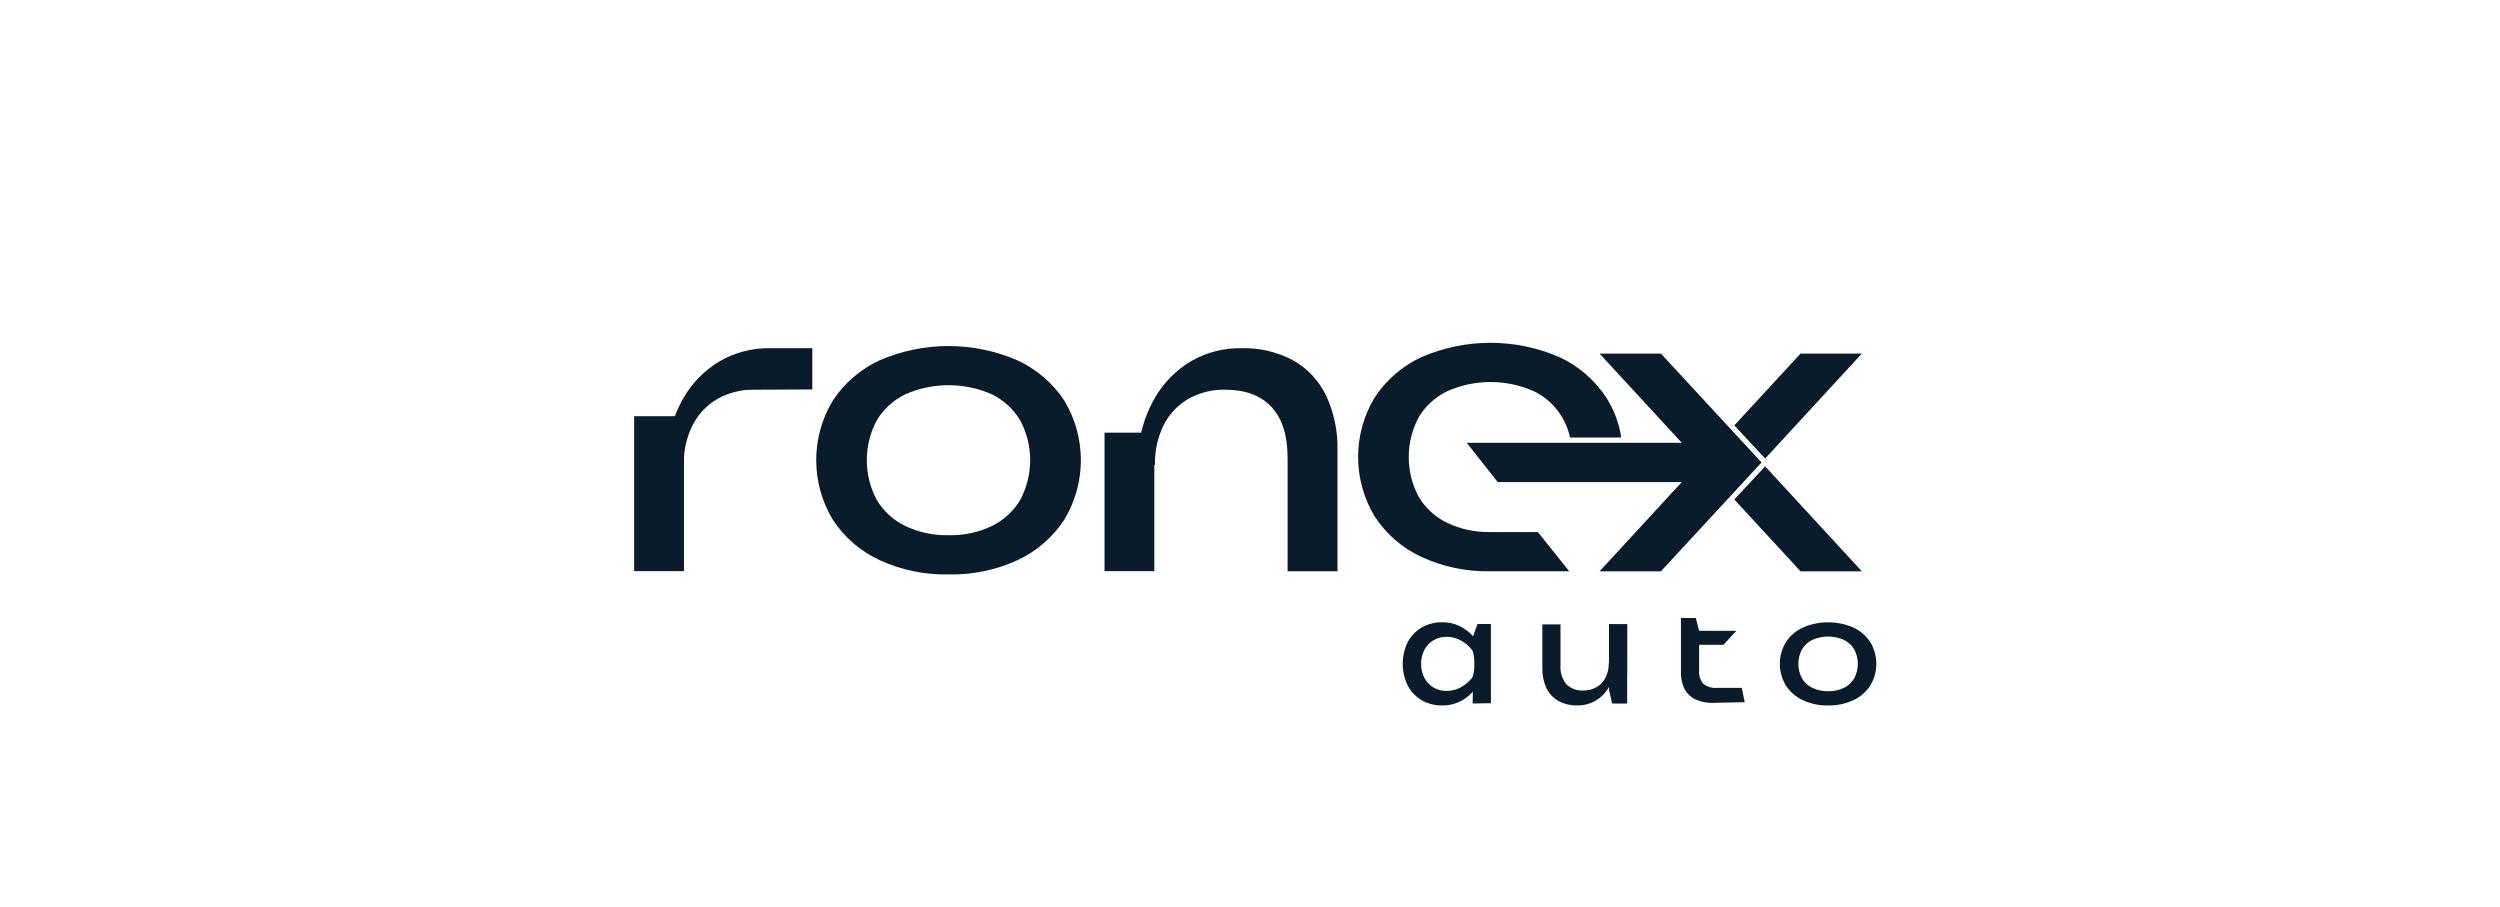<?xml version="1.0" encoding="UTF-8"?> <svg xmlns:xlink="http://www.w3.org/1999/xlink" xmlns="http://www.w3.org/2000/svg" width="215" height="78" viewBox="0 0 215 78" fill="none"><path d="M114.052 34.031C113.441 32.758 112.458 31.702 111.235 31.003C109.858 30.261 108.311 29.896 106.749 29.945C105.248 29.92 103.769 30.299 102.464 31.043C101.164 31.805 100.084 32.892 99.329 34.199C98.783 35.137 98.383 36.153 98.142 37.212H94.989V49.119H99.274V39.966L99.329 39.999C99.296 38.82 99.547 37.651 100.058 36.59C100.528 35.645 101.261 34.858 102.168 34.324C103.136 33.77 104.237 33.49 105.351 33.514C107.105 33.514 108.444 34.016 109.366 35.019C110.288 36.022 110.744 37.505 110.734 39.468V49.126H115.023V38.776C115.07 37.14 114.738 35.516 114.052 34.031Z" fill="#0A1C2B"></path><path d="M66.216 29.945C64.715 29.92 63.234 30.299 61.928 31.043C60.63 31.806 59.551 32.893 58.796 34.199C58.498 34.708 58.244 35.242 58.037 35.795H54.537V49.119H58.822V39.332C58.879 38.379 59.128 37.448 59.552 36.593C60.024 35.65 60.758 34.863 61.665 34.327C62.633 33.773 63.733 33.494 64.848 33.518L69.859 33.492V29.945H66.216Z" fill="#0A1C2B"></path><path d="M81.572 49.401C79.519 49.446 77.483 49.022 75.619 48.159C73.996 47.403 72.615 46.209 71.629 44.71C70.691 43.162 70.194 41.385 70.194 39.574C70.194 37.762 70.691 35.985 71.629 34.437C72.618 32.944 73.998 31.754 75.619 30.999C77.496 30.18 79.522 29.758 81.57 29.758C83.617 29.758 85.643 30.18 87.521 30.999C89.143 31.751 90.526 32.939 91.518 34.429C92.458 35.978 92.955 37.757 92.955 39.57C92.955 41.383 92.458 43.162 91.518 44.71C90.532 46.212 89.149 47.408 87.525 48.167C85.66 49.026 83.624 49.448 81.572 49.401ZM81.572 46.025C82.864 46.06 84.146 45.788 85.313 45.23C86.319 44.736 87.161 43.961 87.736 42.997C88.299 41.944 88.594 40.768 88.594 39.574C88.594 38.379 88.299 37.203 87.736 36.15C87.159 35.188 86.317 34.413 85.313 33.917C84.137 33.395 82.865 33.126 81.579 33.126C80.293 33.126 79.021 33.395 77.845 33.917C76.833 34.408 75.984 35.184 75.403 36.15C74.84 37.203 74.546 38.379 74.546 39.574C74.546 40.768 74.84 41.944 75.403 42.997C75.983 43.964 76.832 44.74 77.845 45.23C79.008 45.785 80.284 46.057 81.572 46.025Z" fill="#0A1C2B"></path><path d="M137.562 49.133H142.839L151.493 39.771L142.839 30.409H137.562L146.19 39.771L137.562 49.133Z" fill="#0A1C2B"></path><path d="M148.694 41.459H128.805L126.137 38.083H148.694V41.459Z" fill="#0A1C2B"></path><path d="M127.816 57.092C127.682 57.761 127.424 58.4 127.057 58.974C126.729 59.491 126.282 59.92 125.754 60.226C125.229 60.525 124.634 60.678 124.031 60.669C123.413 60.681 122.802 60.526 122.265 60.219C121.755 59.92 121.339 59.484 121.064 58.96C120.78 58.377 120.633 57.737 120.633 57.089C120.633 56.44 120.78 55.8 121.064 55.218C121.341 54.697 121.757 54.264 122.265 53.966C122.802 53.659 123.413 53.504 124.031 53.515C124.635 53.507 125.23 53.661 125.754 53.962C126.282 54.268 126.731 54.694 127.064 55.207C127.436 55.78 127.691 56.42 127.816 57.092ZM122.217 57.092C122.209 57.514 122.307 57.931 122.502 58.304C122.68 58.644 122.948 58.927 123.276 59.124C123.618 59.322 124.008 59.424 124.403 59.417C124.821 59.42 125.234 59.319 125.604 59.124C125.982 58.919 126.316 58.64 126.586 58.304C126.867 57.938 126.867 56.232 126.586 55.88C126.317 55.545 125.983 55.267 125.604 55.064C125.235 54.866 124.822 54.764 124.403 54.767C124.007 54.76 123.617 54.863 123.276 55.064C122.947 55.259 122.679 55.541 122.502 55.88C122.307 56.254 122.209 56.671 122.217 57.092ZM126.644 60.501L126.706 57.971L127.017 57.092L126.706 56.225L126.67 54.76L127.064 53.662H128.218V60.475L126.644 60.501Z" fill="#0A1C2B"></path><path d="M157.216 60.669C156.469 60.686 155.727 60.532 155.048 60.219C154.453 59.945 153.947 59.508 153.588 58.96C153.247 58.395 153.066 57.748 153.066 57.089C153.066 56.429 153.247 55.782 153.588 55.218C153.95 54.673 154.455 54.239 155.048 53.966C155.733 53.669 156.47 53.517 157.216 53.517C157.962 53.517 158.699 53.669 159.384 53.966C159.977 54.239 160.482 54.673 160.844 55.218C161.185 55.782 161.366 56.429 161.366 57.089C161.366 57.748 161.185 58.395 160.844 58.96C160.485 59.508 159.979 59.945 159.384 60.219C158.705 60.532 157.963 60.686 157.216 60.669ZM157.216 59.443C157.687 59.456 158.155 59.357 158.581 59.154C158.946 58.973 159.251 58.691 159.461 58.341C159.667 57.958 159.775 57.529 159.775 57.094C159.775 56.659 159.667 56.23 159.461 55.847C159.252 55.496 158.947 55.212 158.581 55.031C158.152 54.84 157.689 54.742 157.22 54.742C156.751 54.742 156.287 54.84 155.858 55.031C155.49 55.211 155.181 55.495 154.971 55.847C154.765 56.23 154.657 56.659 154.657 57.094C154.657 57.529 154.765 57.958 154.971 58.341C155.183 58.692 155.491 58.974 155.858 59.154C156.282 59.356 156.747 59.455 157.216 59.443Z" fill="#0A1C2B"></path><path d="M145.84 53.149L146.124 54.248H149.329L148.216 55.452H146.124V57.616C146.102 57.83 146.122 58.046 146.185 58.252C146.248 58.458 146.351 58.649 146.489 58.813C146.832 59.073 147.259 59.196 147.686 59.158C148.051 59.158 147.748 60.446 147.351 60.446C146.795 60.471 146.242 60.357 145.741 60.113C145.351 59.913 145.036 59.592 144.843 59.198C144.649 58.777 144.553 58.318 144.562 57.854V53.149H145.84Z" fill="#0A1C2B"></path><path d="M150.044 60.388L147.351 60.443L147.686 59.154H149.792L150.044 60.388Z" fill="#0A1C2B"></path><path d="M132.995 59.183C133.219 59.645 133.576 60.028 134.021 60.282C134.523 60.551 135.087 60.683 135.656 60.666C136.202 60.675 136.741 60.535 137.215 60.263C137.687 59.986 138.08 59.59 138.353 59.114C138.554 58.772 138.701 58.402 138.788 58.015H139.934V53.688H138.375V57.023H138.353C138.364 57.452 138.271 57.878 138.083 58.264C137.912 58.607 137.646 58.893 137.317 59.088C136.965 59.289 136.565 59.391 136.16 59.381C135.892 59.4 135.623 59.361 135.371 59.267C135.119 59.172 134.89 59.025 134.7 58.835C134.338 58.377 134.161 57.8 134.203 57.217V53.699H132.641V57.47C132.627 58.06 132.748 58.647 132.995 59.183Z" fill="#0A1C2B"></path><path d="M138.641 60.505H139.937V53.691H138.375V59.322L138.641 60.505Z" fill="#0A1C2B"></path><path d="M128.177 45.756C126.89 45.786 125.614 45.514 124.451 44.962C123.438 44.472 122.589 43.696 122.009 42.729C121.446 41.676 121.152 40.5 121.152 39.305C121.152 38.111 121.446 36.935 122.009 35.882C122.588 34.914 123.437 34.138 124.451 33.649C125.626 33.125 126.898 32.854 128.185 32.854C129.471 32.854 130.743 33.125 131.919 33.649C132.704 34.03 133.391 34.587 133.929 35.276C134.467 35.965 134.84 36.769 135.021 37.625H139.426C139.242 36.39 138.797 35.209 138.12 34.161C137.131 32.666 135.749 31.475 134.127 30.72C132.248 29.903 130.223 29.481 128.176 29.481C126.128 29.481 124.103 29.903 122.224 30.72C120.603 31.475 119.222 32.666 118.235 34.161C117.294 35.708 116.797 37.484 116.797 39.296C116.797 41.108 117.294 42.885 118.235 44.431C119.217 45.934 120.599 47.131 122.224 47.887C124.089 48.75 126.125 49.174 128.177 49.129H134.952L132.258 45.756H128.177Z" fill="#0A1C2B"></path><path d="M151.803 39.434L160.118 30.409H154.844L149.15 36.585L151.803 39.434Z" fill="#0A1C2B"></path><path d="M149.15 42.955L154.844 49.132H160.118L151.803 40.107L149.15 42.955Z" fill="#0A1C2B"></path></svg> 